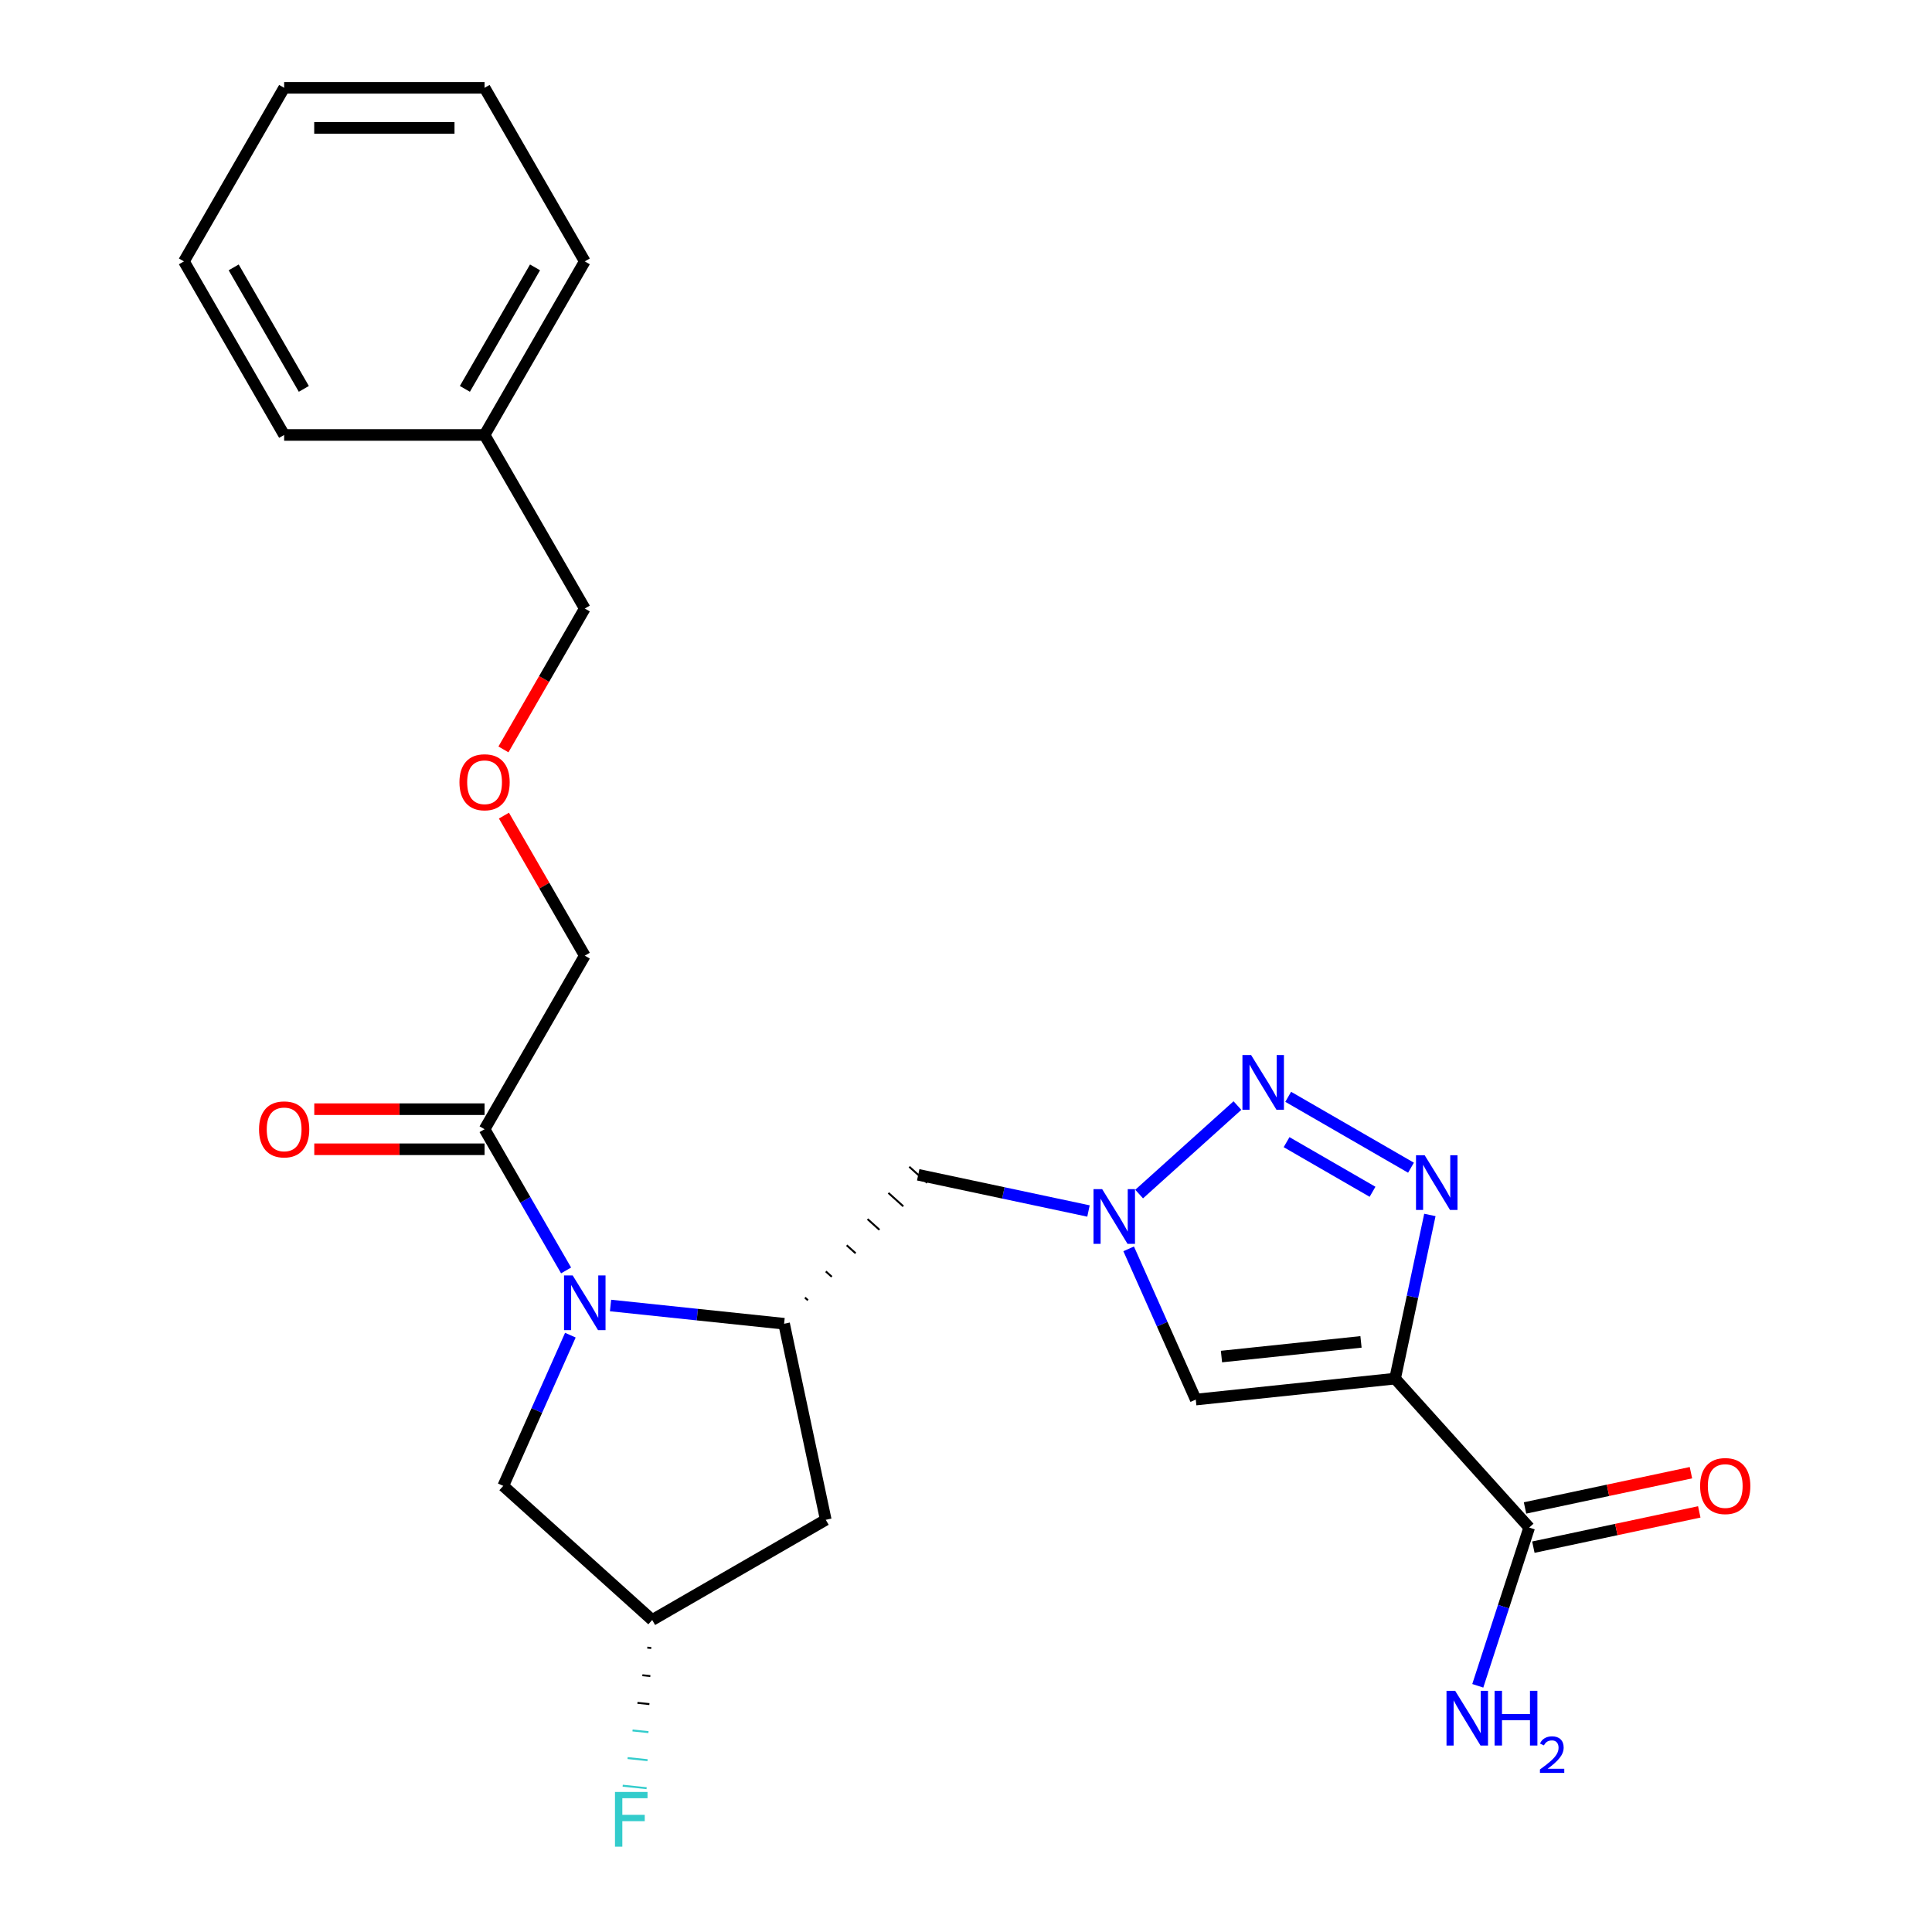 <?xml version='1.0' encoding='iso-8859-1'?>
<svg version='1.1' baseProfile='full'
              xmlns='http://www.w3.org/2000/svg'
                      xmlns:rdkit='http://www.rdkit.org/xml'
                      xmlns:xlink='http://www.w3.org/1999/xlink'
                  xml:space='preserve'
width='1000px' height='1000px' viewBox='0 0 1000 1000'>
<!-- END OF HEADER -->
<rect style='opacity:1.0;fill:#FFFFFF;stroke:none' width='1000' height='1000' x='0' y='0'> </rect>
<path class='bond-1' d='M 722.094,713.57 L 731.098,671.212' style='fill:none;fill-rule:evenodd;stroke:#000000;stroke-width:6px;stroke-linecap:butt;stroke-linejoin:miter;stroke-opacity:1' />
<path class='bond-1' d='M 731.098,671.212 L 740.101,628.854' style='fill:none;fill-rule:evenodd;stroke:#0000FF;stroke-width:6px;stroke-linecap:butt;stroke-linejoin:miter;stroke-opacity:1' />
<path class='bond-4' d='M 722.094,713.57 L 618.926,724.413' style='fill:none;fill-rule:evenodd;stroke:#000000;stroke-width:6px;stroke-linecap:butt;stroke-linejoin:miter;stroke-opacity:1' />
<path class='bond-4' d='M 704.45,694.563 L 632.232,702.153' style='fill:none;fill-rule:evenodd;stroke:#000000;stroke-width:6px;stroke-linecap:butt;stroke-linejoin:miter;stroke-opacity:1' />
<path class='bond-6' d='M 722.094,713.57 L 791.507,790.661' style='fill:none;fill-rule:evenodd;stroke:#000000;stroke-width:6px;stroke-linecap:butt;stroke-linejoin:miter;stroke-opacity:1' />
<path class='bond-0' d='M 316.014,675.727 L 360.931,680.448' style='fill:none;fill-rule:evenodd;stroke:#0000FF;stroke-width:6px;stroke-linecap:butt;stroke-linejoin:miter;stroke-opacity:1' />
<path class='bond-0' d='M 360.931,680.448 L 405.849,685.169' style='fill:none;fill-rule:evenodd;stroke:#000000;stroke-width:6px;stroke-linecap:butt;stroke-linejoin:miter;stroke-opacity:1' />
<path class='bond-7' d='M 293.008,657.572 L 271.91,621.029' style='fill:none;fill-rule:evenodd;stroke:#0000FF;stroke-width:6px;stroke-linecap:butt;stroke-linejoin:miter;stroke-opacity:1' />
<path class='bond-7' d='M 271.91,621.029 L 250.812,584.486' style='fill:none;fill-rule:evenodd;stroke:#000000;stroke-width:6px;stroke-linecap:butt;stroke-linejoin:miter;stroke-opacity:1' />
<path class='bond-10' d='M 295.221,691.079 L 277.854,730.086' style='fill:none;fill-rule:evenodd;stroke:#0000FF;stroke-width:6px;stroke-linecap:butt;stroke-linejoin:miter;stroke-opacity:1' />
<path class='bond-10' d='M 277.854,730.086 L 260.487,769.093' style='fill:none;fill-rule:evenodd;stroke:#000000;stroke-width:6px;stroke-linecap:butt;stroke-linejoin:miter;stroke-opacity:1' />
<path class='bond-2' d='M 730.329,604.402 L 666.772,567.708' style='fill:none;fill-rule:evenodd;stroke:#0000FF;stroke-width:6px;stroke-linecap:butt;stroke-linejoin:miter;stroke-opacity:1' />
<path class='bond-2' d='M 710.422,616.866 L 665.932,591.18' style='fill:none;fill-rule:evenodd;stroke:#0000FF;stroke-width:6px;stroke-linecap:butt;stroke-linejoin:miter;stroke-opacity:1' />
<path class='bond-25' d='M 640.49,572.237 L 589.617,618.044' style='fill:none;fill-rule:evenodd;stroke:#0000FF;stroke-width:6px;stroke-linecap:butt;stroke-linejoin:miter;stroke-opacity:1' />
<path class='bond-3' d='M 584.191,646.399 L 601.558,685.406' style='fill:none;fill-rule:evenodd;stroke:#0000FF;stroke-width:6px;stroke-linecap:butt;stroke-linejoin:miter;stroke-opacity:1' />
<path class='bond-3' d='M 601.558,685.406 L 618.926,724.413' style='fill:none;fill-rule:evenodd;stroke:#000000;stroke-width:6px;stroke-linecap:butt;stroke-linejoin:miter;stroke-opacity:1' />
<path class='bond-8' d='M 563.399,626.811 L 519.33,617.444' style='fill:none;fill-rule:evenodd;stroke:#0000FF;stroke-width:6px;stroke-linecap:butt;stroke-linejoin:miter;stroke-opacity:1' />
<path class='bond-8' d='M 519.33,617.444 L 475.262,608.077' style='fill:none;fill-rule:evenodd;stroke:#000000;stroke-width:6px;stroke-linecap:butt;stroke-linejoin:miter;stroke-opacity:1' />
<path class='bond-5' d='M 418.189,673.014 L 416.647,671.626' style='fill:none;fill-rule:evenodd;stroke:#000000;stroke-width:1.0px;stroke-linecap:butt;stroke-linejoin:miter;stroke-opacity:1' />
<path class='bond-5' d='M 430.528,660.86 L 427.445,658.083' style='fill:none;fill-rule:evenodd;stroke:#000000;stroke-width:1.0px;stroke-linecap:butt;stroke-linejoin:miter;stroke-opacity:1' />
<path class='bond-5' d='M 442.868,648.705 L 438.243,644.54' style='fill:none;fill-rule:evenodd;stroke:#000000;stroke-width:1.0px;stroke-linecap:butt;stroke-linejoin:miter;stroke-opacity:1' />
<path class='bond-5' d='M 455.208,636.551 L 449.041,630.998' style='fill:none;fill-rule:evenodd;stroke:#000000;stroke-width:1.0px;stroke-linecap:butt;stroke-linejoin:miter;stroke-opacity:1' />
<path class='bond-5' d='M 467.548,624.396 L 459.839,617.455' style='fill:none;fill-rule:evenodd;stroke:#000000;stroke-width:1.0px;stroke-linecap:butt;stroke-linejoin:miter;stroke-opacity:1' />
<path class='bond-5' d='M 479.888,612.242 L 470.637,603.912' style='fill:none;fill-rule:evenodd;stroke:#000000;stroke-width:1.0px;stroke-linecap:butt;stroke-linejoin:miter;stroke-opacity:1' />
<path class='bond-9' d='M 405.849,685.169 L 427.417,786.638' style='fill:none;fill-rule:evenodd;stroke:#000000;stroke-width:6px;stroke-linecap:butt;stroke-linejoin:miter;stroke-opacity:1' />
<path class='bond-12' d='M 793.664,800.808 L 836.603,791.682' style='fill:none;fill-rule:evenodd;stroke:#000000;stroke-width:6px;stroke-linecap:butt;stroke-linejoin:miter;stroke-opacity:1' />
<path class='bond-12' d='M 836.603,791.682 L 879.541,782.555' style='fill:none;fill-rule:evenodd;stroke:#FF0000;stroke-width:6px;stroke-linecap:butt;stroke-linejoin:miter;stroke-opacity:1' />
<path class='bond-12' d='M 789.351,780.514 L 832.289,771.388' style='fill:none;fill-rule:evenodd;stroke:#000000;stroke-width:6px;stroke-linecap:butt;stroke-linejoin:miter;stroke-opacity:1' />
<path class='bond-12' d='M 832.289,771.388 L 875.227,762.261' style='fill:none;fill-rule:evenodd;stroke:#FF0000;stroke-width:6px;stroke-linecap:butt;stroke-linejoin:miter;stroke-opacity:1' />
<path class='bond-14' d='M 791.507,790.661 L 778.201,831.615' style='fill:none;fill-rule:evenodd;stroke:#000000;stroke-width:6px;stroke-linecap:butt;stroke-linejoin:miter;stroke-opacity:1' />
<path class='bond-14' d='M 778.201,831.615 L 764.895,872.568' style='fill:none;fill-rule:evenodd;stroke:#0000FF;stroke-width:6px;stroke-linecap:butt;stroke-linejoin:miter;stroke-opacity:1' />
<path class='bond-13' d='M 250.812,574.113 L 206.74,574.113' style='fill:none;fill-rule:evenodd;stroke:#000000;stroke-width:6px;stroke-linecap:butt;stroke-linejoin:miter;stroke-opacity:1' />
<path class='bond-13' d='M 206.74,574.113 L 162.669,574.113' style='fill:none;fill-rule:evenodd;stroke:#FF0000;stroke-width:6px;stroke-linecap:butt;stroke-linejoin:miter;stroke-opacity:1' />
<path class='bond-13' d='M 250.812,594.86 L 206.74,594.86' style='fill:none;fill-rule:evenodd;stroke:#000000;stroke-width:6px;stroke-linecap:butt;stroke-linejoin:miter;stroke-opacity:1' />
<path class='bond-13' d='M 206.74,594.86 L 162.669,594.86' style='fill:none;fill-rule:evenodd;stroke:#FF0000;stroke-width:6px;stroke-linecap:butt;stroke-linejoin:miter;stroke-opacity:1' />
<path class='bond-17' d='M 250.812,584.486 L 302.68,494.648' style='fill:none;fill-rule:evenodd;stroke:#000000;stroke-width:6px;stroke-linecap:butt;stroke-linejoin:miter;stroke-opacity:1' />
<path class='bond-11' d='M 427.417,786.638 L 337.578,838.507' style='fill:none;fill-rule:evenodd;stroke:#000000;stroke-width:6px;stroke-linecap:butt;stroke-linejoin:miter;stroke-opacity:1' />
<path class='bond-26' d='M 260.487,769.093 L 337.578,838.507' style='fill:none;fill-rule:evenodd;stroke:#000000;stroke-width:6px;stroke-linecap:butt;stroke-linejoin:miter;stroke-opacity:1' />
<path class='bond-16' d='M 335.033,852.801 L 337.096,853.018' style='fill:none;fill-rule:evenodd;stroke:#000000;stroke-width:1.0px;stroke-linecap:butt;stroke-linejoin:miter;stroke-opacity:1' />
<path class='bond-16' d='M 332.487,867.095 L 336.614,867.529' style='fill:none;fill-rule:evenodd;stroke:#000000;stroke-width:1.0px;stroke-linecap:butt;stroke-linejoin:miter;stroke-opacity:1' />
<path class='bond-16' d='M 329.942,881.389 L 336.132,882.04' style='fill:none;fill-rule:evenodd;stroke:#000000;stroke-width:1.0px;stroke-linecap:butt;stroke-linejoin:miter;stroke-opacity:1' />
<path class='bond-16' d='M 327.396,895.683 L 335.65,896.551' style='fill:none;fill-rule:evenodd;stroke:#33CCCC;stroke-width:1.0px;stroke-linecap:butt;stroke-linejoin:miter;stroke-opacity:1' />
<path class='bond-16' d='M 324.851,909.977 L 335.168,911.062' style='fill:none;fill-rule:evenodd;stroke:#33CCCC;stroke-width:1.0px;stroke-linecap:butt;stroke-linejoin:miter;stroke-opacity:1' />
<path class='bond-16' d='M 322.306,924.271 L 334.686,925.572' style='fill:none;fill-rule:evenodd;stroke:#33CCCC;stroke-width:1.0px;stroke-linecap:butt;stroke-linejoin:miter;stroke-opacity:1' />
<path class='bond-15' d='M 260.831,422.163 L 281.756,458.405' style='fill:none;fill-rule:evenodd;stroke:#FF0000;stroke-width:6px;stroke-linecap:butt;stroke-linejoin:miter;stroke-opacity:1' />
<path class='bond-15' d='M 281.756,458.405 L 302.68,494.648' style='fill:none;fill-rule:evenodd;stroke:#000000;stroke-width:6px;stroke-linecap:butt;stroke-linejoin:miter;stroke-opacity:1' />
<path class='bond-19' d='M 260.577,387.896 L 281.629,351.433' style='fill:none;fill-rule:evenodd;stroke:#FF0000;stroke-width:6px;stroke-linecap:butt;stroke-linejoin:miter;stroke-opacity:1' />
<path class='bond-19' d='M 281.629,351.433 L 302.68,314.971' style='fill:none;fill-rule:evenodd;stroke:#000000;stroke-width:6px;stroke-linecap:butt;stroke-linejoin:miter;stroke-opacity:1' />
<path class='bond-18' d='M 250.812,225.132 L 302.68,314.971' style='fill:none;fill-rule:evenodd;stroke:#000000;stroke-width:6px;stroke-linecap:butt;stroke-linejoin:miter;stroke-opacity:1' />
<path class='bond-20' d='M 250.812,225.132 L 302.68,135.293' style='fill:none;fill-rule:evenodd;stroke:#000000;stroke-width:6px;stroke-linecap:butt;stroke-linejoin:miter;stroke-opacity:1' />
<path class='bond-20' d='M 240.624,201.282 L 276.932,138.395' style='fill:none;fill-rule:evenodd;stroke:#000000;stroke-width:6px;stroke-linecap:butt;stroke-linejoin:miter;stroke-opacity:1' />
<path class='bond-21' d='M 250.812,225.132 L 147.075,225.132' style='fill:none;fill-rule:evenodd;stroke:#000000;stroke-width:6px;stroke-linecap:butt;stroke-linejoin:miter;stroke-opacity:1' />
<path class='bond-22' d='M 302.68,135.293 L 250.812,45.455' style='fill:none;fill-rule:evenodd;stroke:#000000;stroke-width:6px;stroke-linecap:butt;stroke-linejoin:miter;stroke-opacity:1' />
<path class='bond-23' d='M 147.075,225.132 L 95.207,135.293' style='fill:none;fill-rule:evenodd;stroke:#000000;stroke-width:6px;stroke-linecap:butt;stroke-linejoin:miter;stroke-opacity:1' />
<path class='bond-23' d='M 157.263,201.282 L 120.955,138.395' style='fill:none;fill-rule:evenodd;stroke:#000000;stroke-width:6px;stroke-linecap:butt;stroke-linejoin:miter;stroke-opacity:1' />
<path class='bond-27' d='M 250.812,45.455 L 147.075,45.455' style='fill:none;fill-rule:evenodd;stroke:#000000;stroke-width:6px;stroke-linecap:butt;stroke-linejoin:miter;stroke-opacity:1' />
<path class='bond-27' d='M 235.251,66.202 L 162.636,66.202' style='fill:none;fill-rule:evenodd;stroke:#000000;stroke-width:6px;stroke-linecap:butt;stroke-linejoin:miter;stroke-opacity:1' />
<path class='bond-24' d='M 95.207,135.293 L 147.075,45.455' style='fill:none;fill-rule:evenodd;stroke:#000000;stroke-width:6px;stroke-linecap:butt;stroke-linejoin:miter;stroke-opacity:1' />
<path  class='atom-1' d='M 296.42 660.165
L 305.7 675.165
Q 306.62 676.645, 308.1 679.325
Q 309.58 682.005, 309.66 682.165
L 309.66 660.165
L 313.42 660.165
L 313.42 688.485
L 309.54 688.485
L 299.58 672.085
Q 298.42 670.165, 297.18 667.965
Q 295.98 665.765, 295.62 665.085
L 295.62 688.485
L 291.94 688.485
L 291.94 660.165
L 296.42 660.165
' fill='#0000FF'/>
<path  class='atom-2' d='M 737.402 597.94
L 746.682 612.94
Q 747.602 614.42, 749.082 617.1
Q 750.562 619.78, 750.642 619.94
L 750.642 597.94
L 754.402 597.94
L 754.402 626.26
L 750.522 626.26
L 740.562 609.86
Q 739.402 607.94, 738.162 605.74
Q 736.962 603.54, 736.602 602.86
L 736.602 626.26
L 732.922 626.26
L 732.922 597.94
L 737.402 597.94
' fill='#0000FF'/>
<path  class='atom-3' d='M 647.563 546.072
L 656.843 561.072
Q 657.763 562.552, 659.243 565.232
Q 660.723 567.912, 660.803 568.072
L 660.803 546.072
L 664.563 546.072
L 664.563 574.392
L 660.683 574.392
L 650.723 557.992
Q 649.563 556.072, 648.323 553.872
Q 647.123 551.672, 646.763 550.992
L 646.763 574.392
L 643.083 574.392
L 643.083 546.072
L 647.563 546.072
' fill='#0000FF'/>
<path  class='atom-4' d='M 570.472 615.485
L 579.752 630.485
Q 580.672 631.965, 582.152 634.645
Q 583.632 637.325, 583.712 637.485
L 583.712 615.485
L 587.472 615.485
L 587.472 643.805
L 583.592 643.805
L 573.632 627.405
Q 572.472 625.485, 571.232 623.285
Q 570.032 621.085, 569.672 620.405
L 569.672 643.805
L 565.992 643.805
L 565.992 615.485
L 570.472 615.485
' fill='#0000FF'/>
<path  class='atom-13' d='M 879.977 769.173
Q 879.977 762.373, 883.337 758.573
Q 886.697 754.773, 892.977 754.773
Q 899.257 754.773, 902.617 758.573
Q 905.977 762.373, 905.977 769.173
Q 905.977 776.053, 902.577 779.973
Q 899.177 783.853, 892.977 783.853
Q 886.737 783.853, 883.337 779.973
Q 879.977 776.093, 879.977 769.173
M 892.977 780.653
Q 897.297 780.653, 899.617 777.773
Q 901.977 774.853, 901.977 769.173
Q 901.977 763.613, 899.617 760.813
Q 897.297 757.973, 892.977 757.973
Q 888.657 757.973, 886.297 760.773
Q 883.977 763.573, 883.977 769.173
Q 883.977 774.893, 886.297 777.773
Q 888.657 780.653, 892.977 780.653
' fill='#FF0000'/>
<path  class='atom-14' d='M 134.075 584.566
Q 134.075 577.766, 137.435 573.966
Q 140.795 570.166, 147.075 570.166
Q 153.355 570.166, 156.715 573.966
Q 160.075 577.766, 160.075 584.566
Q 160.075 591.446, 156.675 595.366
Q 153.275 599.246, 147.075 599.246
Q 140.835 599.246, 137.435 595.366
Q 134.075 591.486, 134.075 584.566
M 147.075 596.046
Q 151.395 596.046, 153.715 593.166
Q 156.075 590.246, 156.075 584.566
Q 156.075 579.006, 153.715 576.206
Q 151.395 573.366, 147.075 573.366
Q 142.755 573.366, 140.395 576.166
Q 138.075 578.966, 138.075 584.566
Q 138.075 590.286, 140.395 593.166
Q 142.755 596.046, 147.075 596.046
' fill='#FF0000'/>
<path  class='atom-15' d='M 753.191 875.161
L 762.471 890.161
Q 763.391 891.641, 764.871 894.321
Q 766.351 897.001, 766.431 897.161
L 766.431 875.161
L 770.191 875.161
L 770.191 903.481
L 766.311 903.481
L 756.351 887.081
Q 755.191 885.161, 753.951 882.961
Q 752.751 880.761, 752.391 880.081
L 752.391 903.481
L 748.711 903.481
L 748.711 875.161
L 753.191 875.161
' fill='#0000FF'/>
<path  class='atom-15' d='M 773.591 875.161
L 777.431 875.161
L 777.431 887.201
L 791.911 887.201
L 791.911 875.161
L 795.751 875.161
L 795.751 903.481
L 791.911 903.481
L 791.911 890.401
L 777.431 890.401
L 777.431 903.481
L 773.591 903.481
L 773.591 875.161
' fill='#0000FF'/>
<path  class='atom-15' d='M 797.124 902.487
Q 797.81 900.719, 799.447 899.742
Q 801.084 898.739, 803.354 898.739
Q 806.179 898.739, 807.763 900.27
Q 809.347 901.801, 809.347 904.52
Q 809.347 907.292, 807.288 909.879
Q 805.255 912.467, 801.031 915.529
L 809.664 915.529
L 809.664 917.641
L 797.071 917.641
L 797.071 915.872
Q 800.556 913.391, 802.615 911.543
Q 804.701 909.695, 805.704 908.031
Q 806.707 906.368, 806.707 904.652
Q 806.707 902.857, 805.809 901.854
Q 804.912 900.851, 803.354 900.851
Q 801.849 900.851, 800.846 901.458
Q 799.843 902.065, 799.13 903.411
L 797.124 902.487
' fill='#0000FF'/>
<path  class='atom-16' d='M 237.812 404.889
Q 237.812 398.089, 241.172 394.289
Q 244.532 390.489, 250.812 390.489
Q 257.092 390.489, 260.452 394.289
Q 263.812 398.089, 263.812 404.889
Q 263.812 411.769, 260.412 415.689
Q 257.012 419.569, 250.812 419.569
Q 244.572 419.569, 241.172 415.689
Q 237.812 411.809, 237.812 404.889
M 250.812 416.369
Q 255.132 416.369, 257.452 413.489
Q 259.812 410.569, 259.812 404.889
Q 259.812 399.329, 257.452 396.529
Q 255.132 393.689, 250.812 393.689
Q 246.492 393.689, 244.132 396.489
Q 241.812 399.289, 241.812 404.889
Q 241.812 410.609, 244.132 413.489
Q 246.492 416.369, 250.812 416.369
' fill='#FF0000'/>
<path  class='atom-17' d='M 318.315 927.515
L 335.155 927.515
L 335.155 930.755
L 322.115 930.755
L 322.115 939.355
L 333.715 939.355
L 333.715 942.635
L 322.115 942.635
L 322.115 955.835
L 318.315 955.835
L 318.315 927.515
' fill='#33CCCC'/>
</svg>

